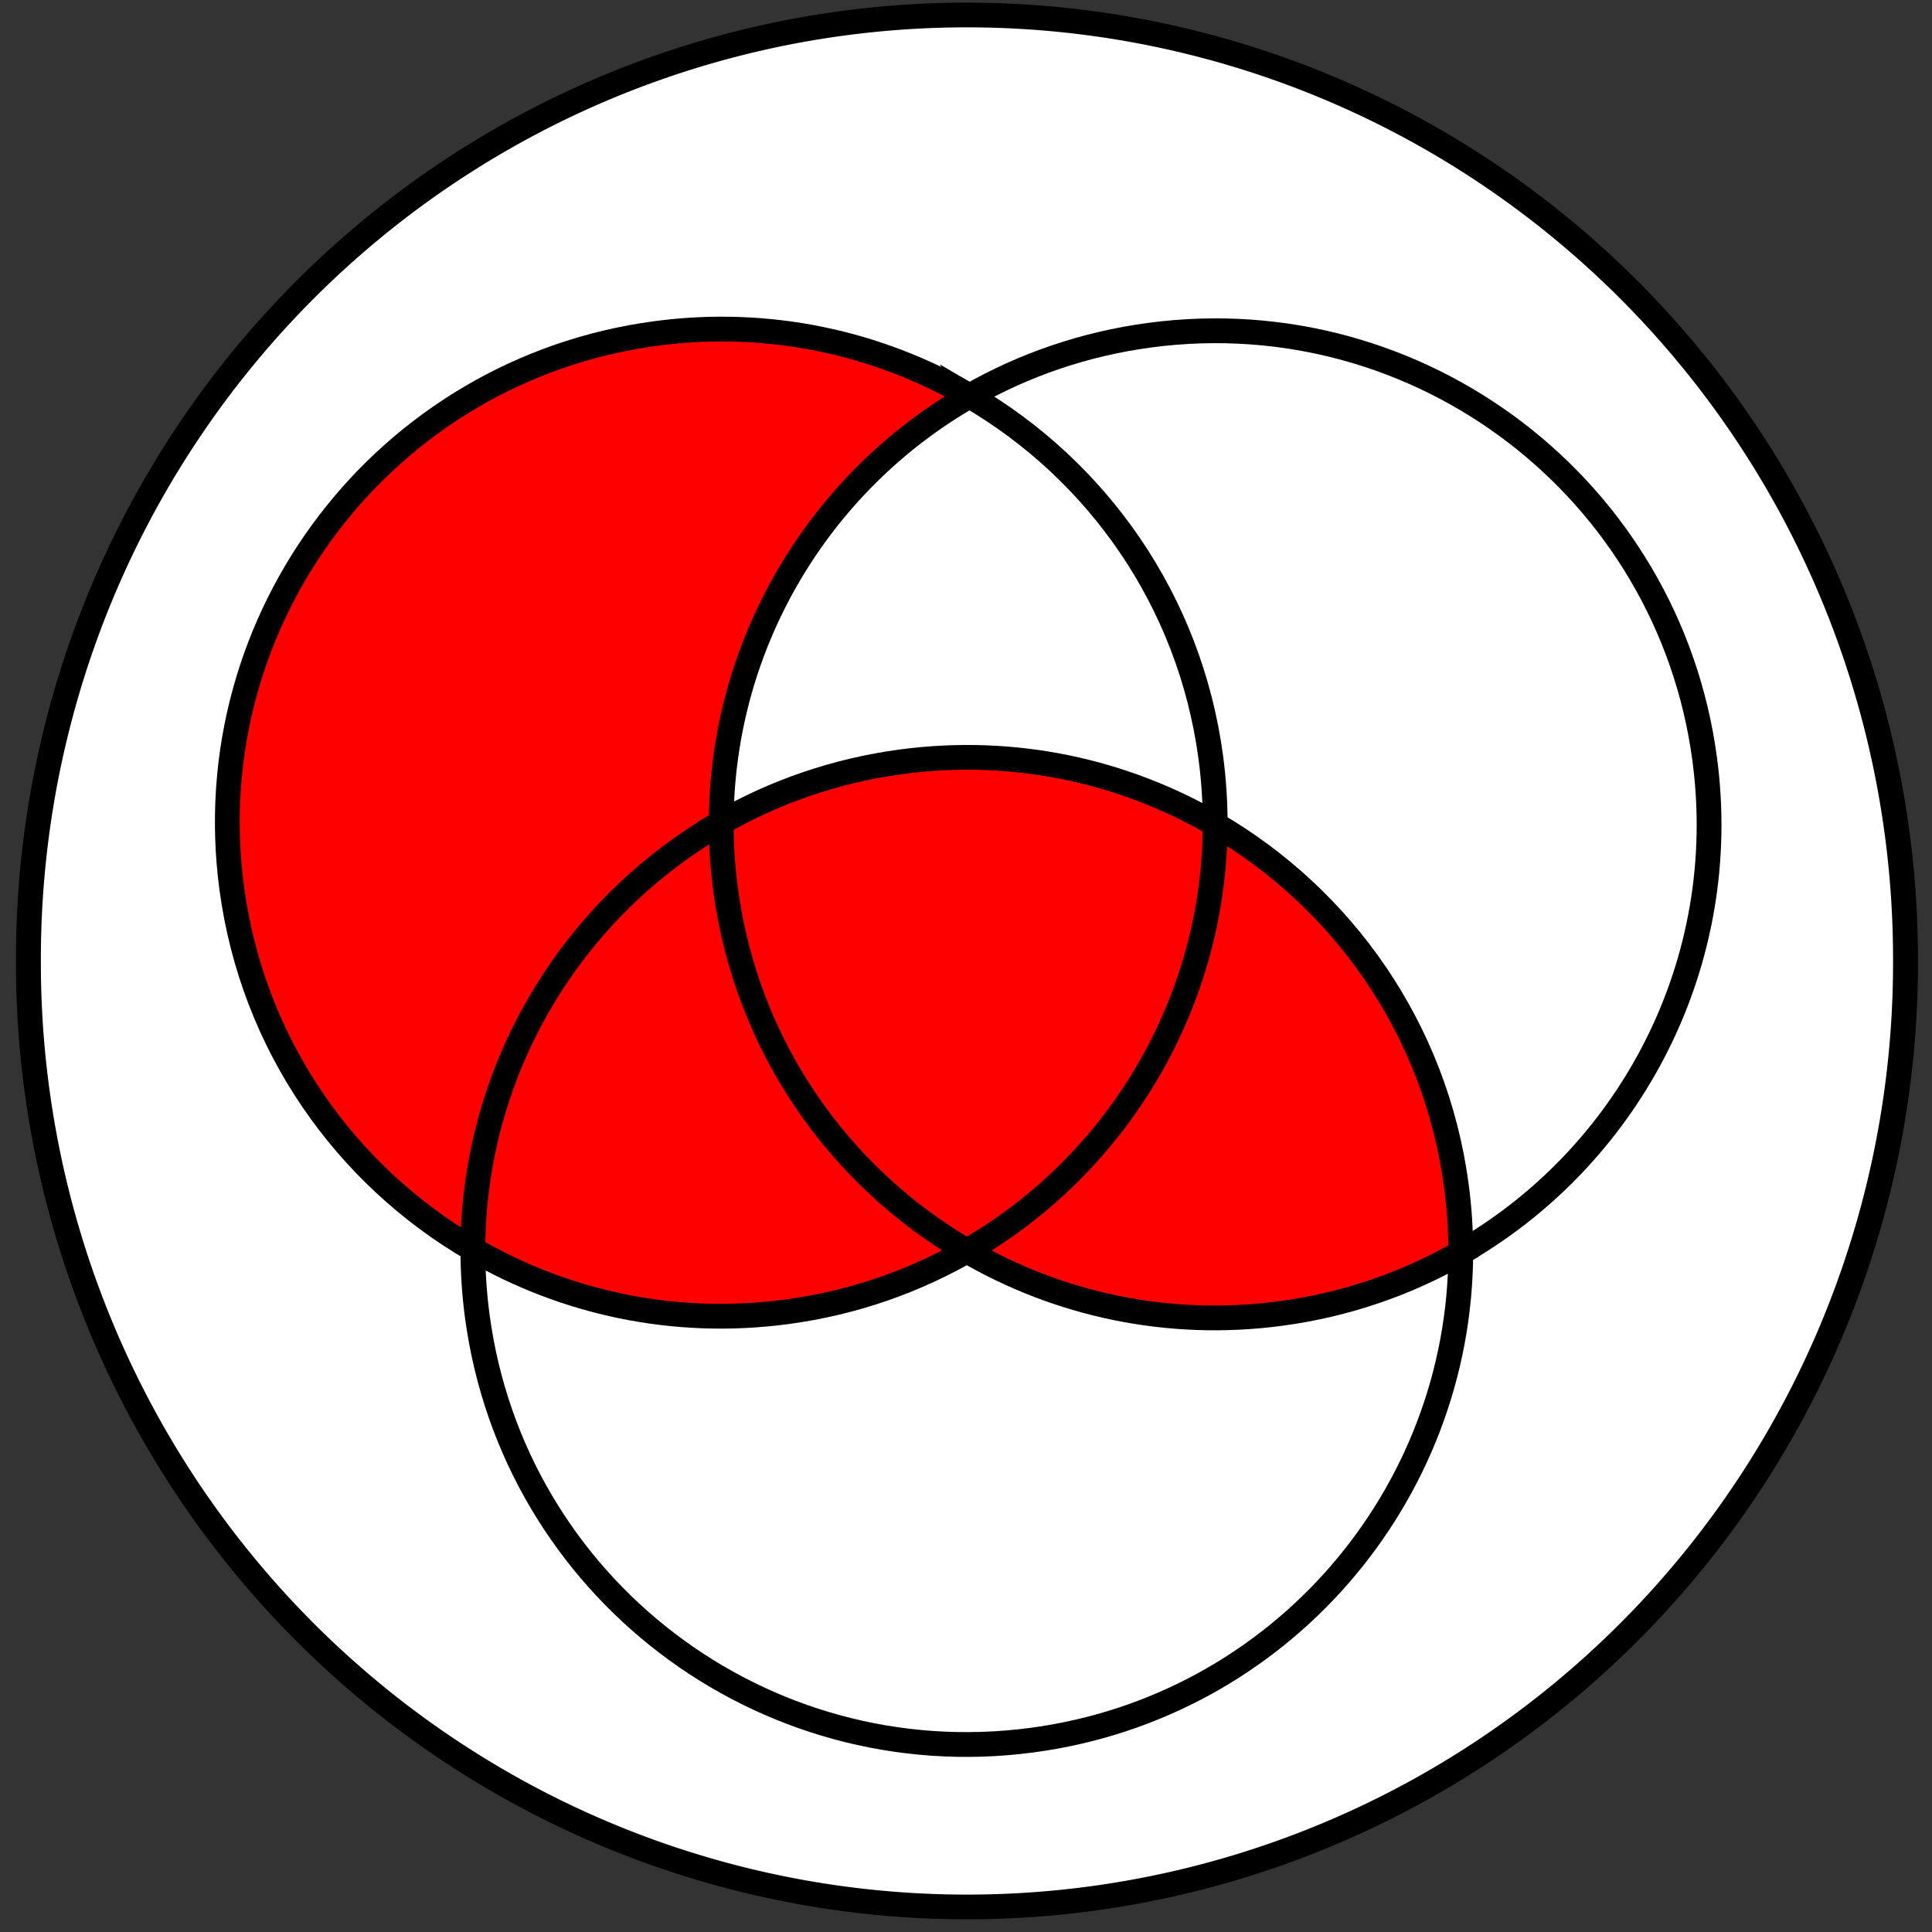 <?xml version="1.0" encoding="UTF-8" standalone="no"?>
<!-- Created with Inkscape (http://www.inkscape.org/) -->
<svg
   xmlns:dc="http://purl.org/dc/elements/1.1/"
   xmlns:cc="http://creativecommons.org/ns#"
   xmlns:rdf="http://www.w3.org/1999/02/22-rdf-syntax-ns#"
   xmlns:svg="http://www.w3.org/2000/svg"
   xmlns="http://www.w3.org/2000/svg"
   xmlns:sodipodi="http://sodipodi.sourceforge.net/DTD/sodipodi-0.dtd"
   xmlns:inkscape="http://www.inkscape.org/namespaces/inkscape"
   width="200"
   height="200"
   id="svg4862"
   sodipodi:version="0.32"
   inkscape:version="0.46"
   version="1.0"
   sodipodi:docname="Venn 0100 0111.svg"
   inkscape:output_extension="org.inkscape.output.svg.inkscape">
  <rect width="100%" height="100%" fill="#333333" stroke="none"/>
  <defs
     id="defs4864">
    <inkscape:perspective
       sodipodi:type="inkscape:persp3d"
       inkscape:vp_x="0 : 526.18109 : 1"
       inkscape:vp_y="0 : 1000 : 0"
       inkscape:vp_z="744.09448 : 526.18109 : 1"
       inkscape:persp3d-origin="372.04724 : 350.78739 : 1"
       id="perspective4870" />
  </defs>
  <sodipodi:namedview
     id="base"
     pagecolor="#ffffff"
     bordercolor="#666666"
     borderopacity="1.0"
     inkscape:pageopacity="0.0"
     inkscape:pageshadow="2"
     inkscape:zoom="1.8174986"
     inkscape:cx="103.64847"
     inkscape:cy="72.743187"
     inkscape:document-units="px"
     inkscape:current-layer="layer1"
     showgrid="false"
     inkscape:showpageshadow="false"
     borderlayer="true"
     inkscape:window-width="828"
     inkscape:window-height="775"
     inkscape:window-x="188"
     inkscape:window-y="36" />
  <g
     inkscape:label="Ebene 1"
     inkscape:groupmode="layer"
     id="layer1">
    <g
       id="g3294">
      <g
         transform="matrix(2.559,0,0,2.6,-879.761,-1009.519)"
         id="g5688"
         style="fill:#ff0000;fill-opacity:1;stroke:#000000;stroke-width:0.995;stroke-miterlimit:4;stroke-dasharray:none;stroke-opacity:1">
        <path
           sodipodi:type="arc"
           style="opacity:1;fill:#ffffff;fill-opacity:1;fill-rule:nonzero;stroke:#000000;stroke-width:5.998;stroke-linecap:butt;stroke-linejoin:miter;stroke-miterlimit:4;stroke-dasharray:none;stroke-dashoffset:0;stroke-opacity:1;display:inline"
           id="path14527"
           sodipodi:cx="201.59151"
           sodipodi:cy="222.81168"
           sodipodi:rx="225.99469"
           sodipodi:ry="229.17772"
           d="M 427.586,222.812 A 225.995,229.178 0 1 1 -24.403,222.812 A 225.995,229.178 0 1 1 427.586,222.812 z"
           transform="matrix(-0.168,0,0,-0.164,416.775,463.079)" />
      </g>
      <path
         style="fill:#ff0000;fill-opacity:1;stroke:#000000;stroke-width:2.566;stroke-miterlimit:4;stroke-dasharray:none;stroke-opacity:1;display:inline"
         id="path5"
         d="M 48.953,129.322 C 35.779,121.651 26.164,108.199 23.988,91.928 C 20.247,63.961 39.904,38.26 67.892,34.522 C 79.591,32.96 90.897,35.484 100.365,40.993" />
      <path
         style="fill:#ffffff;fill-opacity:1;stroke:#000000;stroke-width:2.566;stroke-miterlimit:4;stroke-dasharray:none;stroke-opacity:1;display:inline"
         id="path7"
         d="M 100.366,40.995 C 105.953,37.794 112.242,35.602 119.019,34.697 C 147.006,30.958 172.727,50.601 176.467,78.566 C 179.272,99.54 168.917,119.243 151.757,129.359 C 151.578,129.465 151.398,129.569 151.218,129.673" />
      <path
         style="fill:#ffffff;fill-opacity:1;stroke:#000000;stroke-width:2.566;stroke-miterlimit:4;stroke-dasharray:none;stroke-opacity:1;display:inline"
         id="path9"
         d="M 151.217,129.67 C 151.164,154.832 132.51,176.709 106.858,180.135 C 78.871,183.874 53.152,164.231 49.411,136.265 C 49.098,133.932 48.949,131.614 48.953,129.324" />
      <path
         style="fill:#ff0000;fill-opacity:1;stroke:#000000;stroke-width:2.566;stroke-miterlimit:4;stroke-dasharray:none;stroke-opacity:1;display:inline"
         id="path11"
         d="M 100.628,129.185 C 94.909,132.557 88.432,134.864 81.435,135.799 C 69.731,137.362 58.423,134.836 48.953,129.322 L 48.953,129.325 C 48.993,110.811 59.103,94.076 74.658,85.159" />
      <path
         style="fill:#ff0000;fill-opacity:1;stroke:#000000;stroke-width:2.566;stroke-miterlimit:4;stroke-dasharray:none;stroke-opacity:1;display:inline"
         id="path13"
         d="M 125.795,85.336 C 138.968,93.006 148.585,106.459 150.762,122.729 C 151.073,125.062 151.221,127.38 151.217,129.67 L 151.218,129.672 C 145.631,132.874 139.342,135.068 132.564,135.973 C 120.861,137.536 109.556,135.011 100.086,129.499" />
      <path
         style="fill:#ffffff;fill-opacity:1;stroke:#000000;stroke-width:2.566;stroke-miterlimit:4;stroke-dasharray:none;stroke-opacity:1;display:inline"
         id="path15"
         d="M 74.661,85.161 C 74.698,66.646 84.807,49.911 100.366,40.995 L 100.365,40.993 C 113.542,48.663 123.162,62.119 125.339,78.392 C 125.651,80.726 125.799,83.043 125.795,85.334" />
      <path
         style="fill:#ff0000;fill-opacity:1;stroke:#000000;stroke-width:2.566;stroke-miterlimit:4;stroke-dasharray:none;stroke-opacity:1;display:inline"
         id="path17"
         d="M 74.658,85.159 C 80.247,81.958 86.535,79.764 93.312,78.858 C 105.016,77.296 116.325,79.82 125.795,85.336 L 125.795,85.334 C 125.756,103.631 115.88,120.194 100.628,129.185 L 100.086,129.499 C 86.91,121.829 77.292,108.375 75.115,92.103 C 74.804,89.769 74.655,87.451 74.661,85.161 L 74.658,85.159 z" />
    </g>
  </g>
</svg>

